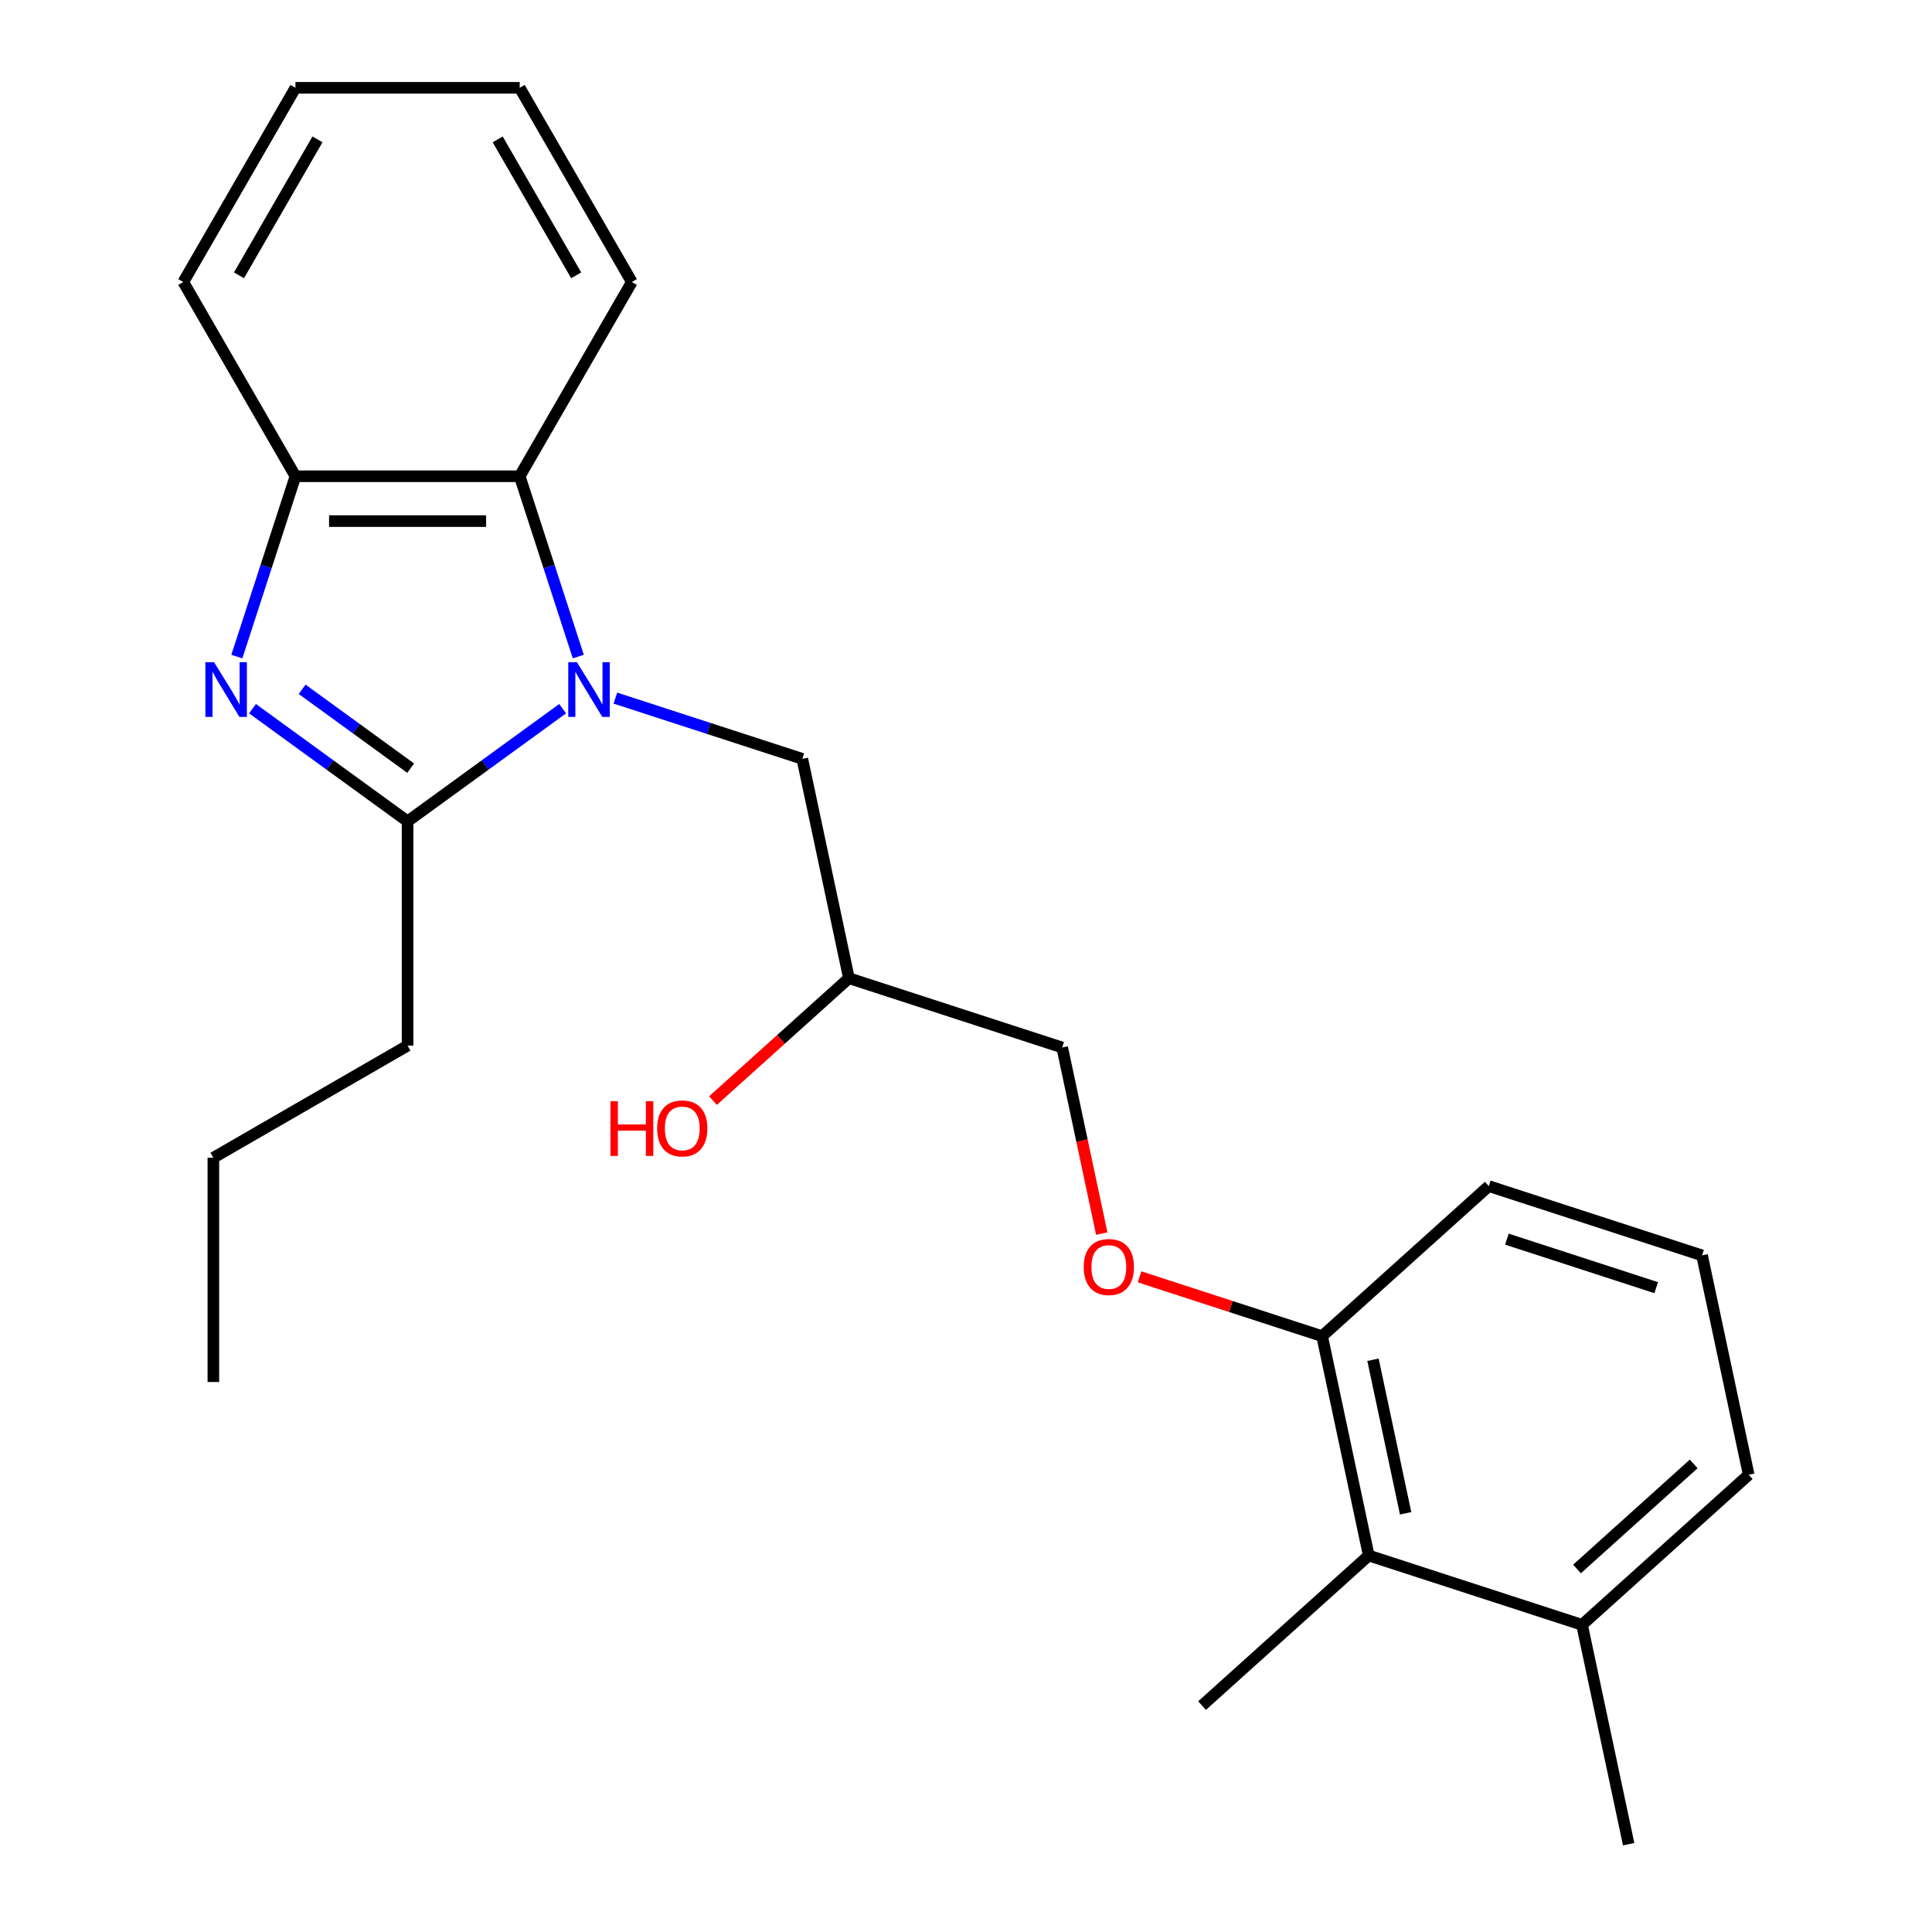 <?xml version='1.0' encoding='iso-8859-1'?>
<svg version='1.1' baseProfile='full'
              xmlns='http://www.w3.org/2000/svg'
                      xmlns:rdkit='http://www.rdkit.org/xml'
                      xmlns:xlink='http://www.w3.org/1999/xlink'
                  xml:space='preserve'
width='1000px' height='1000px' viewBox='0 0 1000 1000'>
<!-- END OF HEADER -->
<rect style='opacity:1.0;fill:#FFFFFF;stroke:none' width='1000' height='1000' x='0' y='0'> </rect>
<path class='bond-1' d='M 291.227,366.814 L 251.093,395.973' style='fill:none;fill-rule:evenodd;stroke:#0000FF;stroke-width:6px;stroke-linecap:butt;stroke-linejoin:miter;stroke-opacity:1' />
<path class='bond-1' d='M 251.093,395.973 L 210.96,425.131' style='fill:none;fill-rule:evenodd;stroke:#000000;stroke-width:6px;stroke-linecap:butt;stroke-linejoin:miter;stroke-opacity:1' />
<path class='bond-2' d='M 299.325,339.841 L 284.162,293.174' style='fill:none;fill-rule:evenodd;stroke:#0000FF;stroke-width:6px;stroke-linecap:butt;stroke-linejoin:miter;stroke-opacity:1' />
<path class='bond-2' d='M 284.162,293.174 L 268.999,246.506' style='fill:none;fill-rule:evenodd;stroke:#000000;stroke-width:6px;stroke-linecap:butt;stroke-linejoin:miter;stroke-opacity:1' />
<path class='bond-4' d='M 318.511,361.335 L 366.888,377.054' style='fill:none;fill-rule:evenodd;stroke:#0000FF;stroke-width:6px;stroke-linecap:butt;stroke-linejoin:miter;stroke-opacity:1' />
<path class='bond-4' d='M 366.888,377.054 L 415.265,392.773' style='fill:none;fill-rule:evenodd;stroke:#000000;stroke-width:6px;stroke-linecap:butt;stroke-linejoin:miter;stroke-opacity:1' />
<path class='bond-0' d='M 130.694,366.814 L 170.827,395.973' style='fill:none;fill-rule:evenodd;stroke:#0000FF;stroke-width:6px;stroke-linecap:butt;stroke-linejoin:miter;stroke-opacity:1' />
<path class='bond-0' d='M 170.827,395.973 L 210.96,425.131' style='fill:none;fill-rule:evenodd;stroke:#000000;stroke-width:6px;stroke-linecap:butt;stroke-linejoin:miter;stroke-opacity:1' />
<path class='bond-0' d='M 156.379,356.78 L 184.473,377.191' style='fill:none;fill-rule:evenodd;stroke:#0000FF;stroke-width:6px;stroke-linecap:butt;stroke-linejoin:miter;stroke-opacity:1' />
<path class='bond-0' d='M 184.473,377.191 L 212.566,397.602' style='fill:none;fill-rule:evenodd;stroke:#000000;stroke-width:6px;stroke-linecap:butt;stroke-linejoin:miter;stroke-opacity:1' />
<path class='bond-24' d='M 122.595,339.841 L 137.758,293.174' style='fill:none;fill-rule:evenodd;stroke:#0000FF;stroke-width:6px;stroke-linecap:butt;stroke-linejoin:miter;stroke-opacity:1' />
<path class='bond-24' d='M 137.758,293.174 L 152.921,246.506' style='fill:none;fill-rule:evenodd;stroke:#000000;stroke-width:6px;stroke-linecap:butt;stroke-linejoin:miter;stroke-opacity:1' />
<path class='bond-11' d='M 210.96,425.131 L 210.96,541.209' style='fill:none;fill-rule:evenodd;stroke:#000000;stroke-width:6px;stroke-linecap:butt;stroke-linejoin:miter;stroke-opacity:1' />
<path class='bond-3' d='M 268.999,246.506 L 152.921,246.506' style='fill:none;fill-rule:evenodd;stroke:#000000;stroke-width:6px;stroke-linecap:butt;stroke-linejoin:miter;stroke-opacity:1' />
<path class='bond-3' d='M 251.587,269.722 L 170.333,269.722' style='fill:none;fill-rule:evenodd;stroke:#000000;stroke-width:6px;stroke-linecap:butt;stroke-linejoin:miter;stroke-opacity:1' />
<path class='bond-13' d='M 268.999,246.506 L 327.038,145.981' style='fill:none;fill-rule:evenodd;stroke:#000000;stroke-width:6px;stroke-linecap:butt;stroke-linejoin:miter;stroke-opacity:1' />
<path class='bond-14' d='M 152.921,246.506 L 94.883,145.981' style='fill:none;fill-rule:evenodd;stroke:#000000;stroke-width:6px;stroke-linecap:butt;stroke-linejoin:miter;stroke-opacity:1' />
<path class='bond-9' d='M 415.265,392.773 L 439.399,506.313' style='fill:none;fill-rule:evenodd;stroke:#000000;stroke-width:6px;stroke-linecap:butt;stroke-linejoin:miter;stroke-opacity:1' />
<path class='bond-5' d='M 708.459,805.135 L 684.325,691.594' style='fill:none;fill-rule:evenodd;stroke:#000000;stroke-width:6px;stroke-linecap:butt;stroke-linejoin:miter;stroke-opacity:1' />
<path class='bond-5' d='M 727.547,783.277 L 710.653,703.798' style='fill:none;fill-rule:evenodd;stroke:#000000;stroke-width:6px;stroke-linecap:butt;stroke-linejoin:miter;stroke-opacity:1' />
<path class='bond-8' d='M 708.459,805.135 L 818.855,841.005' style='fill:none;fill-rule:evenodd;stroke:#000000;stroke-width:6px;stroke-linecap:butt;stroke-linejoin:miter;stroke-opacity:1' />
<path class='bond-16' d='M 708.459,805.135 L 622.196,882.806' style='fill:none;fill-rule:evenodd;stroke:#000000;stroke-width:6px;stroke-linecap:butt;stroke-linejoin:miter;stroke-opacity:1' />
<path class='bond-6' d='M 684.325,691.594 L 637.078,676.242' style='fill:none;fill-rule:evenodd;stroke:#000000;stroke-width:6px;stroke-linecap:butt;stroke-linejoin:miter;stroke-opacity:1' />
<path class='bond-6' d='M 637.078,676.242 L 589.831,660.891' style='fill:none;fill-rule:evenodd;stroke:#FF0000;stroke-width:6px;stroke-linecap:butt;stroke-linejoin:miter;stroke-opacity:1' />
<path class='bond-17' d='M 684.325,691.594 L 770.587,613.923' style='fill:none;fill-rule:evenodd;stroke:#000000;stroke-width:6px;stroke-linecap:butt;stroke-linejoin:miter;stroke-opacity:1' />
<path class='bond-7' d='M 570.268,638.502 L 560.032,590.343' style='fill:none;fill-rule:evenodd;stroke:#FF0000;stroke-width:6px;stroke-linecap:butt;stroke-linejoin:miter;stroke-opacity:1' />
<path class='bond-7' d='M 560.032,590.343 L 549.795,542.183' style='fill:none;fill-rule:evenodd;stroke:#000000;stroke-width:6px;stroke-linecap:butt;stroke-linejoin:miter;stroke-opacity:1' />
<path class='bond-19' d='M 818.855,841.005 L 842.989,954.545' style='fill:none;fill-rule:evenodd;stroke:#000000;stroke-width:6px;stroke-linecap:butt;stroke-linejoin:miter;stroke-opacity:1' />
<path class='bond-26' d='M 818.855,841.005 L 905.117,763.334' style='fill:none;fill-rule:evenodd;stroke:#000000;stroke-width:6px;stroke-linecap:butt;stroke-linejoin:miter;stroke-opacity:1' />
<path class='bond-26' d='M 816.26,812.102 L 876.644,757.732' style='fill:none;fill-rule:evenodd;stroke:#000000;stroke-width:6px;stroke-linecap:butt;stroke-linejoin:miter;stroke-opacity:1' />
<path class='bond-10' d='M 439.399,506.313 L 549.795,542.183' style='fill:none;fill-rule:evenodd;stroke:#000000;stroke-width:6px;stroke-linecap:butt;stroke-linejoin:miter;stroke-opacity:1' />
<path class='bond-12' d='M 439.399,506.313 L 404.219,537.99' style='fill:none;fill-rule:evenodd;stroke:#000000;stroke-width:6px;stroke-linecap:butt;stroke-linejoin:miter;stroke-opacity:1' />
<path class='bond-12' d='M 404.219,537.99 L 369.038,569.666' style='fill:none;fill-rule:evenodd;stroke:#FF0000;stroke-width:6px;stroke-linecap:butt;stroke-linejoin:miter;stroke-opacity:1' />
<path class='bond-20' d='M 210.96,541.209 L 110.434,599.247' style='fill:none;fill-rule:evenodd;stroke:#000000;stroke-width:6px;stroke-linecap:butt;stroke-linejoin:miter;stroke-opacity:1' />
<path class='bond-21' d='M 327.038,145.981 L 268.999,45.455' style='fill:none;fill-rule:evenodd;stroke:#000000;stroke-width:6px;stroke-linecap:butt;stroke-linejoin:miter;stroke-opacity:1' />
<path class='bond-21' d='M 298.227,142.509 L 257.599,72.141' style='fill:none;fill-rule:evenodd;stroke:#000000;stroke-width:6px;stroke-linecap:butt;stroke-linejoin:miter;stroke-opacity:1' />
<path class='bond-25' d='M 94.883,145.981 L 152.921,45.455' style='fill:none;fill-rule:evenodd;stroke:#000000;stroke-width:6px;stroke-linecap:butt;stroke-linejoin:miter;stroke-opacity:1' />
<path class='bond-25' d='M 123.694,142.509 L 164.321,72.141' style='fill:none;fill-rule:evenodd;stroke:#000000;stroke-width:6px;stroke-linecap:butt;stroke-linejoin:miter;stroke-opacity:1' />
<path class='bond-15' d='M 880.983,649.793 L 770.587,613.923' style='fill:none;fill-rule:evenodd;stroke:#000000;stroke-width:6px;stroke-linecap:butt;stroke-linejoin:miter;stroke-opacity:1' />
<path class='bond-15' d='M 857.25,666.492 L 779.973,641.383' style='fill:none;fill-rule:evenodd;stroke:#000000;stroke-width:6px;stroke-linecap:butt;stroke-linejoin:miter;stroke-opacity:1' />
<path class='bond-18' d='M 880.983,649.793 L 905.117,763.334' style='fill:none;fill-rule:evenodd;stroke:#000000;stroke-width:6px;stroke-linecap:butt;stroke-linejoin:miter;stroke-opacity:1' />
<path class='bond-23' d='M 110.434,599.247 L 110.434,715.325' style='fill:none;fill-rule:evenodd;stroke:#000000;stroke-width:6px;stroke-linecap:butt;stroke-linejoin:miter;stroke-opacity:1' />
<path class='bond-22' d='M 268.999,45.455 L 152.921,45.455' style='fill:none;fill-rule:evenodd;stroke:#000000;stroke-width:6px;stroke-linecap:butt;stroke-linejoin:miter;stroke-opacity:1' />
<path  class='atom-0' d='M 298.609 342.743
L 307.889 357.743
Q 308.809 359.223, 310.289 361.903
Q 311.769 364.583, 311.849 364.743
L 311.849 342.743
L 315.609 342.743
L 315.609 371.063
L 311.729 371.063
L 301.769 354.663
Q 300.609 352.743, 299.369 350.543
Q 298.169 348.343, 297.809 347.663
L 297.809 371.063
L 294.129 371.063
L 294.129 342.743
L 298.609 342.743
' fill='#0000FF'/>
<path  class='atom-1' d='M 110.792 342.743
L 120.072 357.743
Q 120.992 359.223, 122.472 361.903
Q 123.952 364.583, 124.032 364.743
L 124.032 342.743
L 127.792 342.743
L 127.792 371.063
L 123.912 371.063
L 113.952 354.663
Q 112.792 352.743, 111.552 350.543
Q 110.352 348.343, 109.992 347.663
L 109.992 371.063
L 106.312 371.063
L 106.312 342.743
L 110.792 342.743
' fill='#0000FF'/>
<path  class='atom-8' d='M 560.929 655.804
Q 560.929 649.004, 564.289 645.204
Q 567.649 641.404, 573.929 641.404
Q 580.209 641.404, 583.569 645.204
Q 586.929 649.004, 586.929 655.804
Q 586.929 662.684, 583.529 666.604
Q 580.129 670.484, 573.929 670.484
Q 567.689 670.484, 564.289 666.604
Q 560.929 662.724, 560.929 655.804
M 573.929 667.284
Q 578.249 667.284, 580.569 664.404
Q 582.929 661.484, 582.929 655.804
Q 582.929 650.244, 580.569 647.444
Q 578.249 644.604, 573.929 644.604
Q 569.609 644.604, 567.249 647.404
Q 564.929 650.204, 564.929 655.804
Q 564.929 661.524, 567.249 664.404
Q 569.609 667.284, 573.929 667.284
' fill='#FF0000'/>
<path  class='atom-13' d='M 315.976 569.984
L 319.816 569.984
L 319.816 582.024
L 334.296 582.024
L 334.296 569.984
L 338.136 569.984
L 338.136 598.304
L 334.296 598.304
L 334.296 585.224
L 319.816 585.224
L 319.816 598.304
L 315.976 598.304
L 315.976 569.984
' fill='#FF0000'/>
<path  class='atom-13' d='M 340.136 584.064
Q 340.136 577.264, 343.496 573.464
Q 346.856 569.664, 353.136 569.664
Q 359.416 569.664, 362.776 573.464
Q 366.136 577.264, 366.136 584.064
Q 366.136 590.944, 362.736 594.864
Q 359.336 598.744, 353.136 598.744
Q 346.896 598.744, 343.496 594.864
Q 340.136 590.984, 340.136 584.064
M 353.136 595.544
Q 357.456 595.544, 359.776 592.664
Q 362.136 589.744, 362.136 584.064
Q 362.136 578.504, 359.776 575.704
Q 357.456 572.864, 353.136 572.864
Q 348.816 572.864, 346.456 575.664
Q 344.136 578.464, 344.136 584.064
Q 344.136 589.784, 346.456 592.664
Q 348.816 595.544, 353.136 595.544
' fill='#FF0000'/>
</svg>
